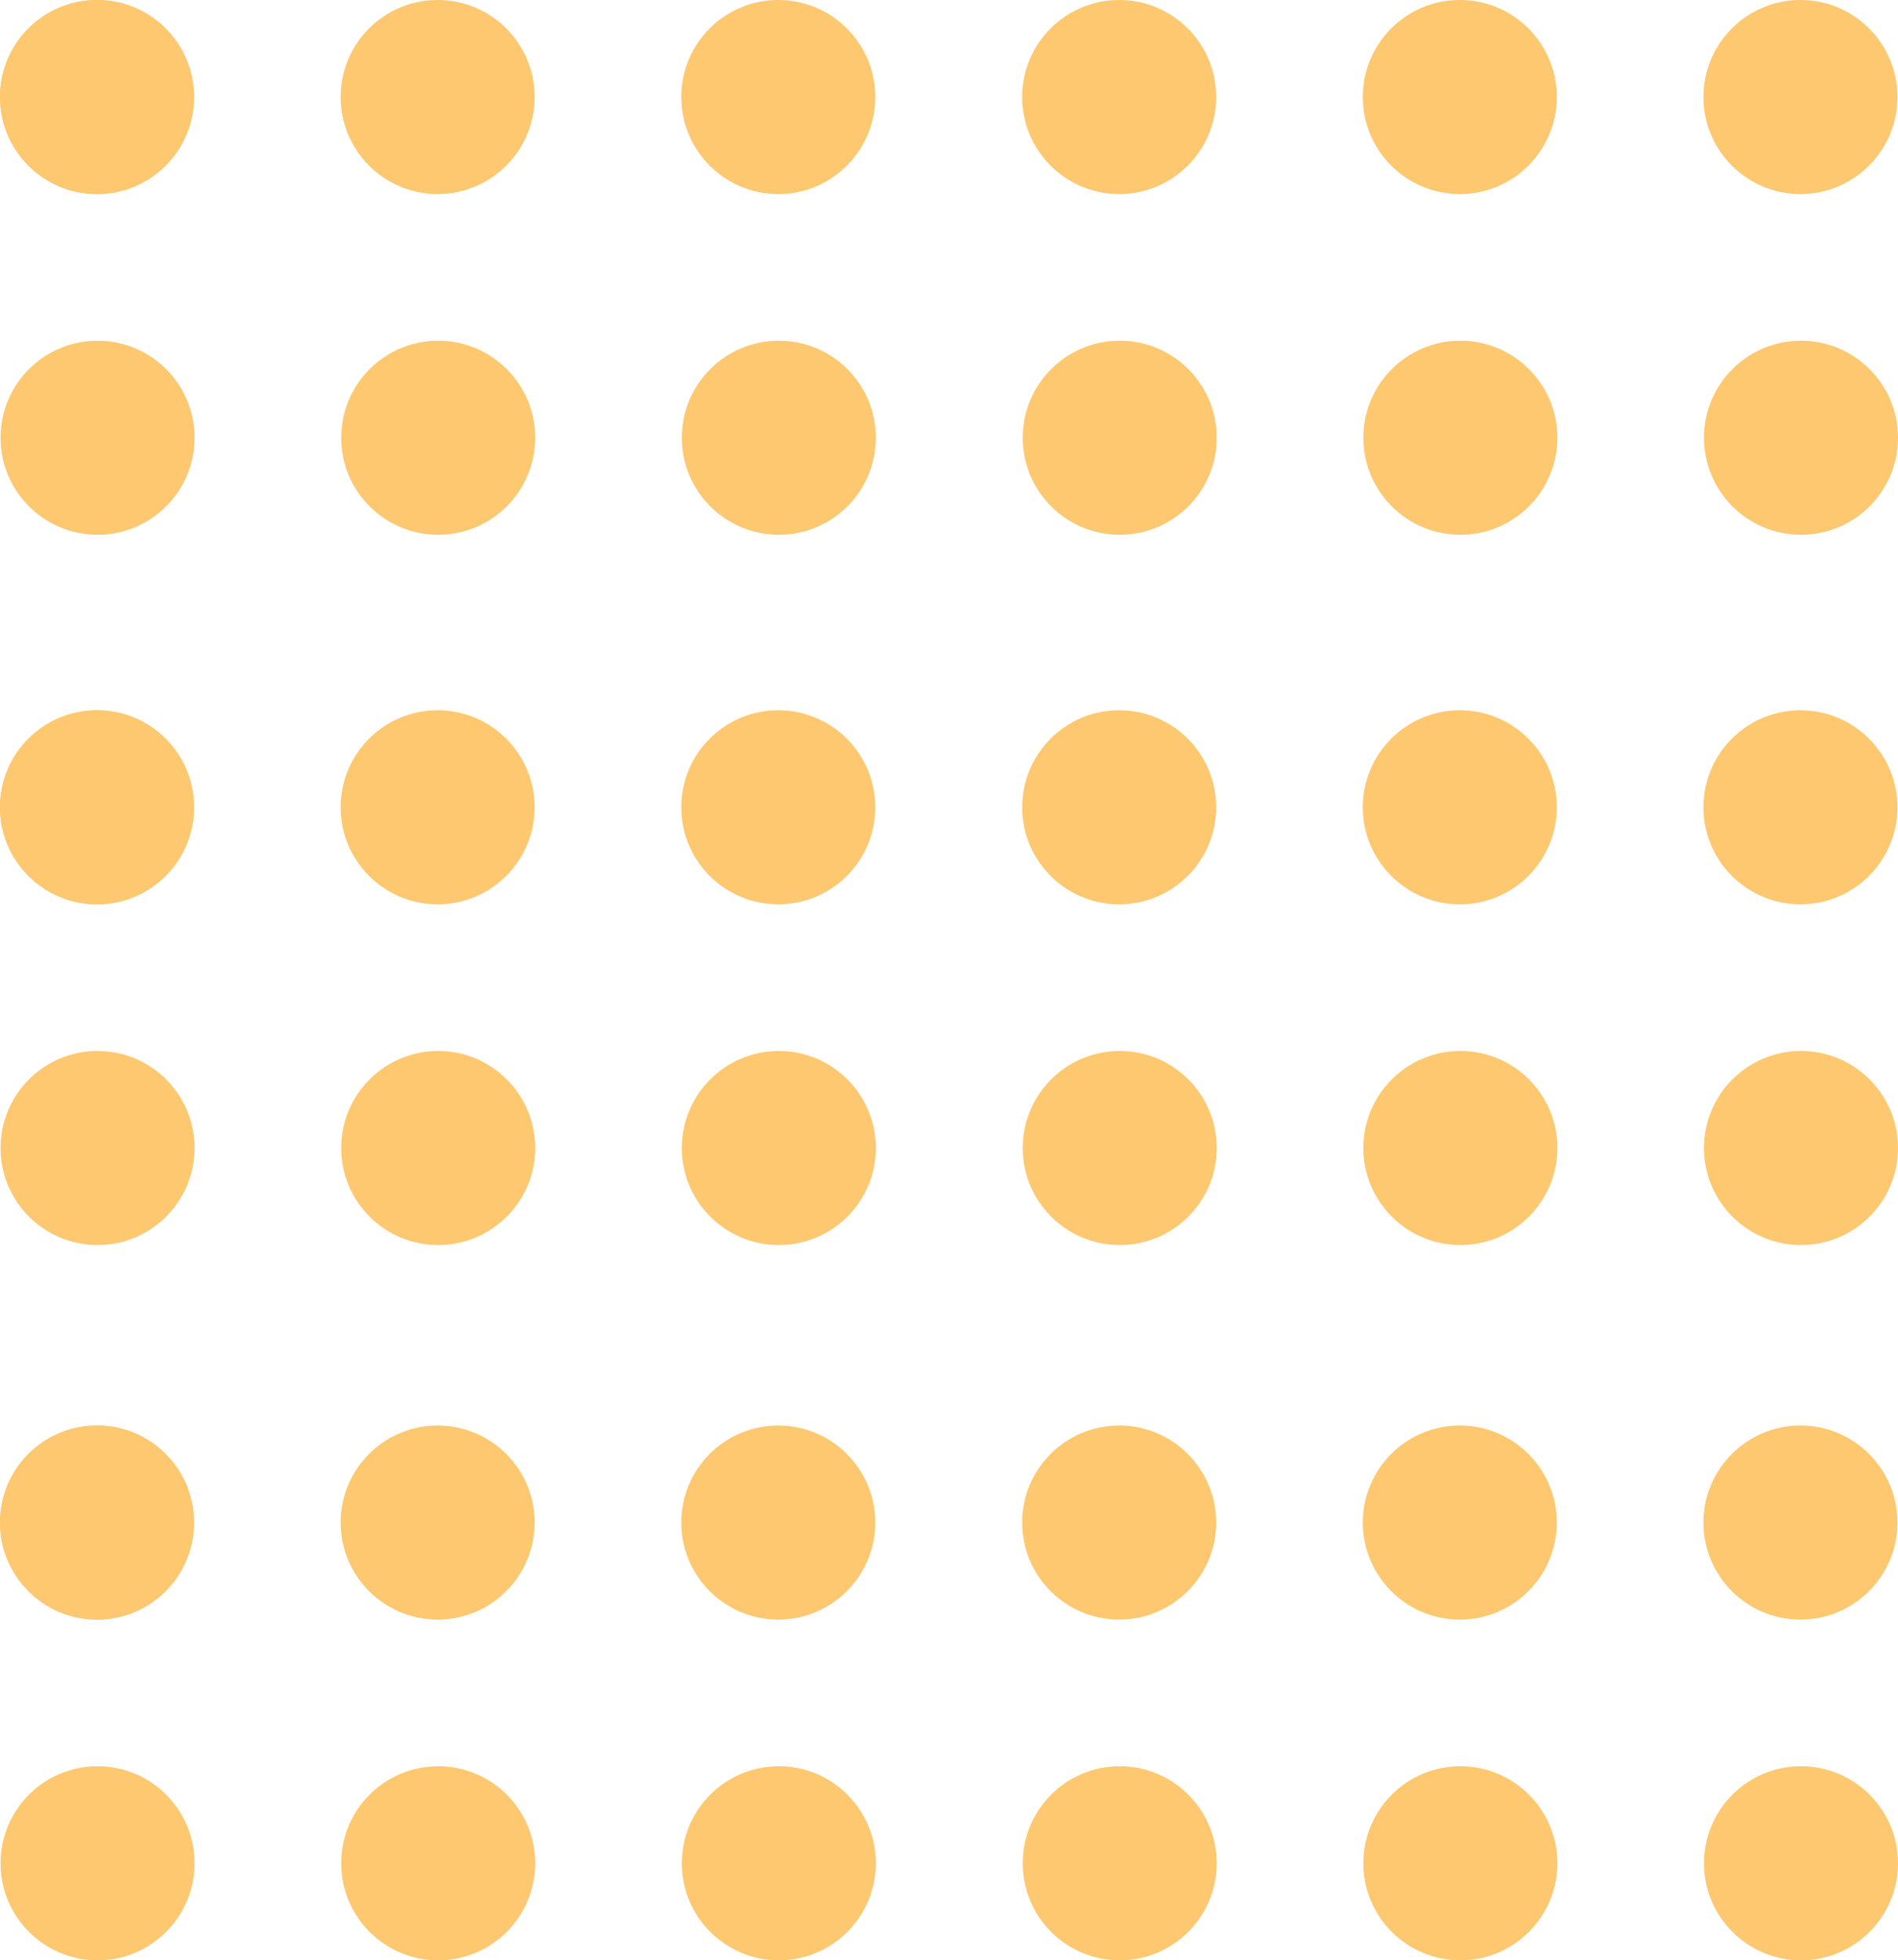 <?xml version="1.0" encoding="UTF-8" standalone="no"?>
<!-- Created with Inkscape (http://www.inkscape.org/) -->

<svg
   width="6.848mm"
   height="7.071mm"
   viewBox="0 0 6.848 7.071"
   version="1.1"
   id="svg5"
   xml:space="preserve"
   inkscape:version="1.2.2 (b0a8486541, 2022-12-01)"
   sodipodi:docname="eco.svg"
   inkscape:export-filename="eco.png"
   inkscape:export-xdpi="150"
   inkscape:export-ydpi="150"
   xmlns:inkscape="http://www.inkscape.org/namespaces/inkscape"
   xmlns:sodipodi="http://sodipodi.sourceforge.net/DTD/sodipodi-0.dtd"
   xmlns:xlink="http://www.w3.org/1999/xlink"
   xmlns="http://www.w3.org/2000/svg"
   xmlns:svg="http://www.w3.org/2000/svg"><sodipodi:namedview
     id="namedview7"
     pagecolor="#ffffff"
     bordercolor="#000000"
     borderopacity="0.25"
     inkscape:showpageshadow="2"
     inkscape:pageopacity="0.0"
     inkscape:pagecheckerboard="0"
     inkscape:deskcolor="#d1d1d1"
     inkscape:document-units="mm"
     showgrid="false"
     inkscape:zoom="0.37638537"
     inkscape:cx="309.52319"
     inkscape:cy="688.12451"
     inkscape:window-width="1856"
     inkscape:window-height="1011"
     inkscape:window-x="64"
     inkscape:window-y="32"
     inkscape:window-maximized="1"
     inkscape:current-layer="layer1"
     showguides="true"><sodipodi:guide
       position="-162.277,152.798"
       orientation="0,-1"
       id="guide2823"
       inkscape:locked="false" /><sodipodi:guide
       position="-150.359,133.716"
       orientation="0,-1"
       id="guide2825"
       inkscape:locked="false" /><sodipodi:guide
       position="-101.592,167.106"
       orientation="0,-1"
       id="guide8959"
       inkscape:locked="false" /><sodipodi:guide
       position="-107.567,124.226"
       orientation="0,-1"
       id="guide8961"
       inkscape:locked="false" /></sodipodi:namedview><defs
     id="defs2" /><g
     inkscape:label="Layer 1"
     inkscape:groupmode="layer"
     id="layer1"
     transform="translate(-612.948,-423.823)"><g
       id="g10259"><g
         id="g9991"
         transform="translate(-0.249)"><circle
           style="fill:#fdc870;fill-opacity:1;stroke-width:0.255"
           id="path8371"
           cx="613.547"
           cy="424.173"
           r="0.35"
           inkscape:tile-cx="336.26567"
           inkscape:tile-cy="290.78407"
           inkscape:tile-w="0.69999998"
           inkscape:tile-h="0.69999998"
           inkscape:tile-x0="335.91567"
           inkscape:tile-y0="290.43407" /><use
           x="0"
           y="0"
           inkscape:tiled-clone-of="#path8371"
           xlink:href="#path8371"
           id="use9591" /><use
           x="0"
           y="0"
           inkscape:tiled-clone-of="#path8371"
           xlink:href="#path8371"
           transform="translate(0.002,1.229)"
           id="use9593" /><use
           x="0"
           y="0"
           inkscape:tiled-clone-of="#path8371"
           xlink:href="#path8371"
           transform="translate(1.229)"
           id="use9595" /><use
           x="0"
           y="0"
           inkscape:tiled-clone-of="#path8371"
           xlink:href="#path8371"
           transform="translate(1.231,1.229)"
           id="use9597" /><use
           x="0"
           y="0"
           inkscape:tiled-clone-of="#path8371"
           xlink:href="#path8371"
           transform="translate(2.458)"
           id="use9599" /><use
           x="0"
           y="0"
           inkscape:tiled-clone-of="#path8371"
           xlink:href="#path8371"
           transform="translate(2.46,1.229)"
           id="use9601" /><use
           x="0"
           y="0"
           inkscape:tiled-clone-of="#path8371"
           xlink:href="#path8371"
           transform="translate(3.688)"
           id="use9603" /><use
           x="0"
           y="0"
           inkscape:tiled-clone-of="#path8371"
           xlink:href="#path8371"
           transform="translate(3.69,1.229)"
           id="use9605" /><use
           x="0"
           y="0"
           inkscape:tiled-clone-of="#path8371"
           xlink:href="#path8371"
           transform="translate(4.917)"
           id="use9607" /><use
           x="0"
           y="0"
           inkscape:tiled-clone-of="#path8371"
           xlink:href="#path8371"
           transform="translate(4.919,1.229)"
           id="use9609" /><use
           x="0"
           y="0"
           inkscape:tiled-clone-of="#path8371"
           xlink:href="#path8371"
           transform="translate(6.146)"
           id="use9611" /><use
           x="0"
           y="0"
           inkscape:tiled-clone-of="#path8371"
           xlink:href="#path8371"
           transform="translate(6.148,1.229)"
           id="use9613" /></g><g
         id="g9991-3"
         transform="translate(-0.249,2.562)"><circle
           style="fill:#fdc870;fill-opacity:1;stroke-width:0.255"
           id="path8371-6"
           cx="613.547"
           cy="424.173"
           r="0.35"
           inkscape:tile-cx="336.26567"
           inkscape:tile-cy="290.78407"
           inkscape:tile-w="0.69999998"
           inkscape:tile-h="0.69999998"
           inkscape:tile-x0="335.91567"
           inkscape:tile-y0="290.43407" /><use
           x="0"
           y="0"
           inkscape:tiled-clone-of="#path8371-6"
           xlink:href="#path8371-6"
           id="use9591-7" /><use
           x="0"
           y="0"
           inkscape:tiled-clone-of="#path8371-6"
           xlink:href="#path8371-6"
           transform="translate(0.002,1.229)"
           id="use9593-5" /><use
           x="0"
           y="0"
           inkscape:tiled-clone-of="#path8371-6"
           xlink:href="#path8371-6"
           transform="translate(1.229)"
           id="use9595-3" /><use
           x="0"
           y="0"
           inkscape:tiled-clone-of="#path8371-6"
           xlink:href="#path8371-6"
           transform="translate(1.231,1.229)"
           id="use9597-5" /><use
           x="0"
           y="0"
           inkscape:tiled-clone-of="#path8371-6"
           xlink:href="#path8371-6"
           transform="translate(2.458)"
           id="use9599-6" /><use
           x="0"
           y="0"
           inkscape:tiled-clone-of="#path8371-6"
           xlink:href="#path8371-6"
           transform="translate(2.46,1.229)"
           id="use9601-2" /><use
           x="0"
           y="0"
           inkscape:tiled-clone-of="#path8371-6"
           xlink:href="#path8371-6"
           transform="translate(3.688)"
           id="use9603-9" /><use
           x="0"
           y="0"
           inkscape:tiled-clone-of="#path8371-6"
           xlink:href="#path8371-6"
           transform="translate(3.69,1.229)"
           id="use9605-1" /><use
           x="0"
           y="0"
           inkscape:tiled-clone-of="#path8371-6"
           xlink:href="#path8371-6"
           transform="translate(4.917)"
           id="use9607-2" /><use
           x="0"
           y="0"
           inkscape:tiled-clone-of="#path8371-6"
           xlink:href="#path8371-6"
           transform="translate(4.919,1.229)"
           id="use9609-7" /><use
           x="0"
           y="0"
           inkscape:tiled-clone-of="#path8371-6"
           xlink:href="#path8371-6"
           transform="translate(6.146)"
           id="use9611-0" /><use
           x="0"
           y="0"
           inkscape:tiled-clone-of="#path8371-6"
           xlink:href="#path8371-6"
           transform="translate(6.148,1.229)"
           id="use9613-9" /></g><g
         id="g9991-3-3"
         transform="translate(-0.249,5.142)"><circle
           style="fill:#fdc870;fill-opacity:1;stroke-width:0.255"
           id="path8371-6-6"
           cx="613.547"
           cy="424.173"
           r="0.35"
           inkscape:tile-cx="336.26567"
           inkscape:tile-cy="290.78407"
           inkscape:tile-w="0.69999998"
           inkscape:tile-h="0.69999998"
           inkscape:tile-x0="335.91567"
           inkscape:tile-y0="290.43407" /><use
           x="0"
           y="0"
           inkscape:tiled-clone-of="#path8371-6-6"
           xlink:href="#path8371-6-6"
           id="use9591-7-0" /><use
           x="0"
           y="0"
           inkscape:tiled-clone-of="#path8371-6-6"
           xlink:href="#path8371-6-6"
           transform="translate(0.002,1.229)"
           id="use9593-5-6" /><use
           x="0"
           y="0"
           inkscape:tiled-clone-of="#path8371-6-6"
           xlink:href="#path8371-6-6"
           transform="translate(1.229)"
           id="use9595-3-2" /><use
           x="0"
           y="0"
           inkscape:tiled-clone-of="#path8371-6-6"
           xlink:href="#path8371-6-6"
           transform="translate(1.231,1.229)"
           id="use9597-5-6" /><use
           x="0"
           y="0"
           inkscape:tiled-clone-of="#path8371-6-6"
           xlink:href="#path8371-6-6"
           transform="translate(2.458)"
           id="use9599-6-1" /><use
           x="0"
           y="0"
           inkscape:tiled-clone-of="#path8371-6-6"
           xlink:href="#path8371-6-6"
           transform="translate(2.46,1.229)"
           id="use9601-2-8" /><use
           x="0"
           y="0"
           inkscape:tiled-clone-of="#path8371-6-6"
           xlink:href="#path8371-6-6"
           transform="translate(3.688)"
           id="use9603-9-7" /><use
           x="0"
           y="0"
           inkscape:tiled-clone-of="#path8371-6-6"
           xlink:href="#path8371-6-6"
           transform="translate(3.69,1.229)"
           id="use9605-1-9" /><use
           x="0"
           y="0"
           inkscape:tiled-clone-of="#path8371-6-6"
           xlink:href="#path8371-6-6"
           transform="translate(4.917)"
           id="use9607-2-2" /><use
           x="0"
           y="0"
           inkscape:tiled-clone-of="#path8371-6-6"
           xlink:href="#path8371-6-6"
           transform="translate(4.919,1.229)"
           id="use9609-7-0" /><use
           x="0"
           y="0"
           inkscape:tiled-clone-of="#path8371-6-6"
           xlink:href="#path8371-6-6"
           transform="translate(6.146)"
           id="use9611-0-2" /><use
           x="0"
           y="0"
           inkscape:tiled-clone-of="#path8371-6-6"
           xlink:href="#path8371-6-6"
           transform="translate(6.148,1.229)"
           id="use9613-9-3" /></g></g></g></svg>
